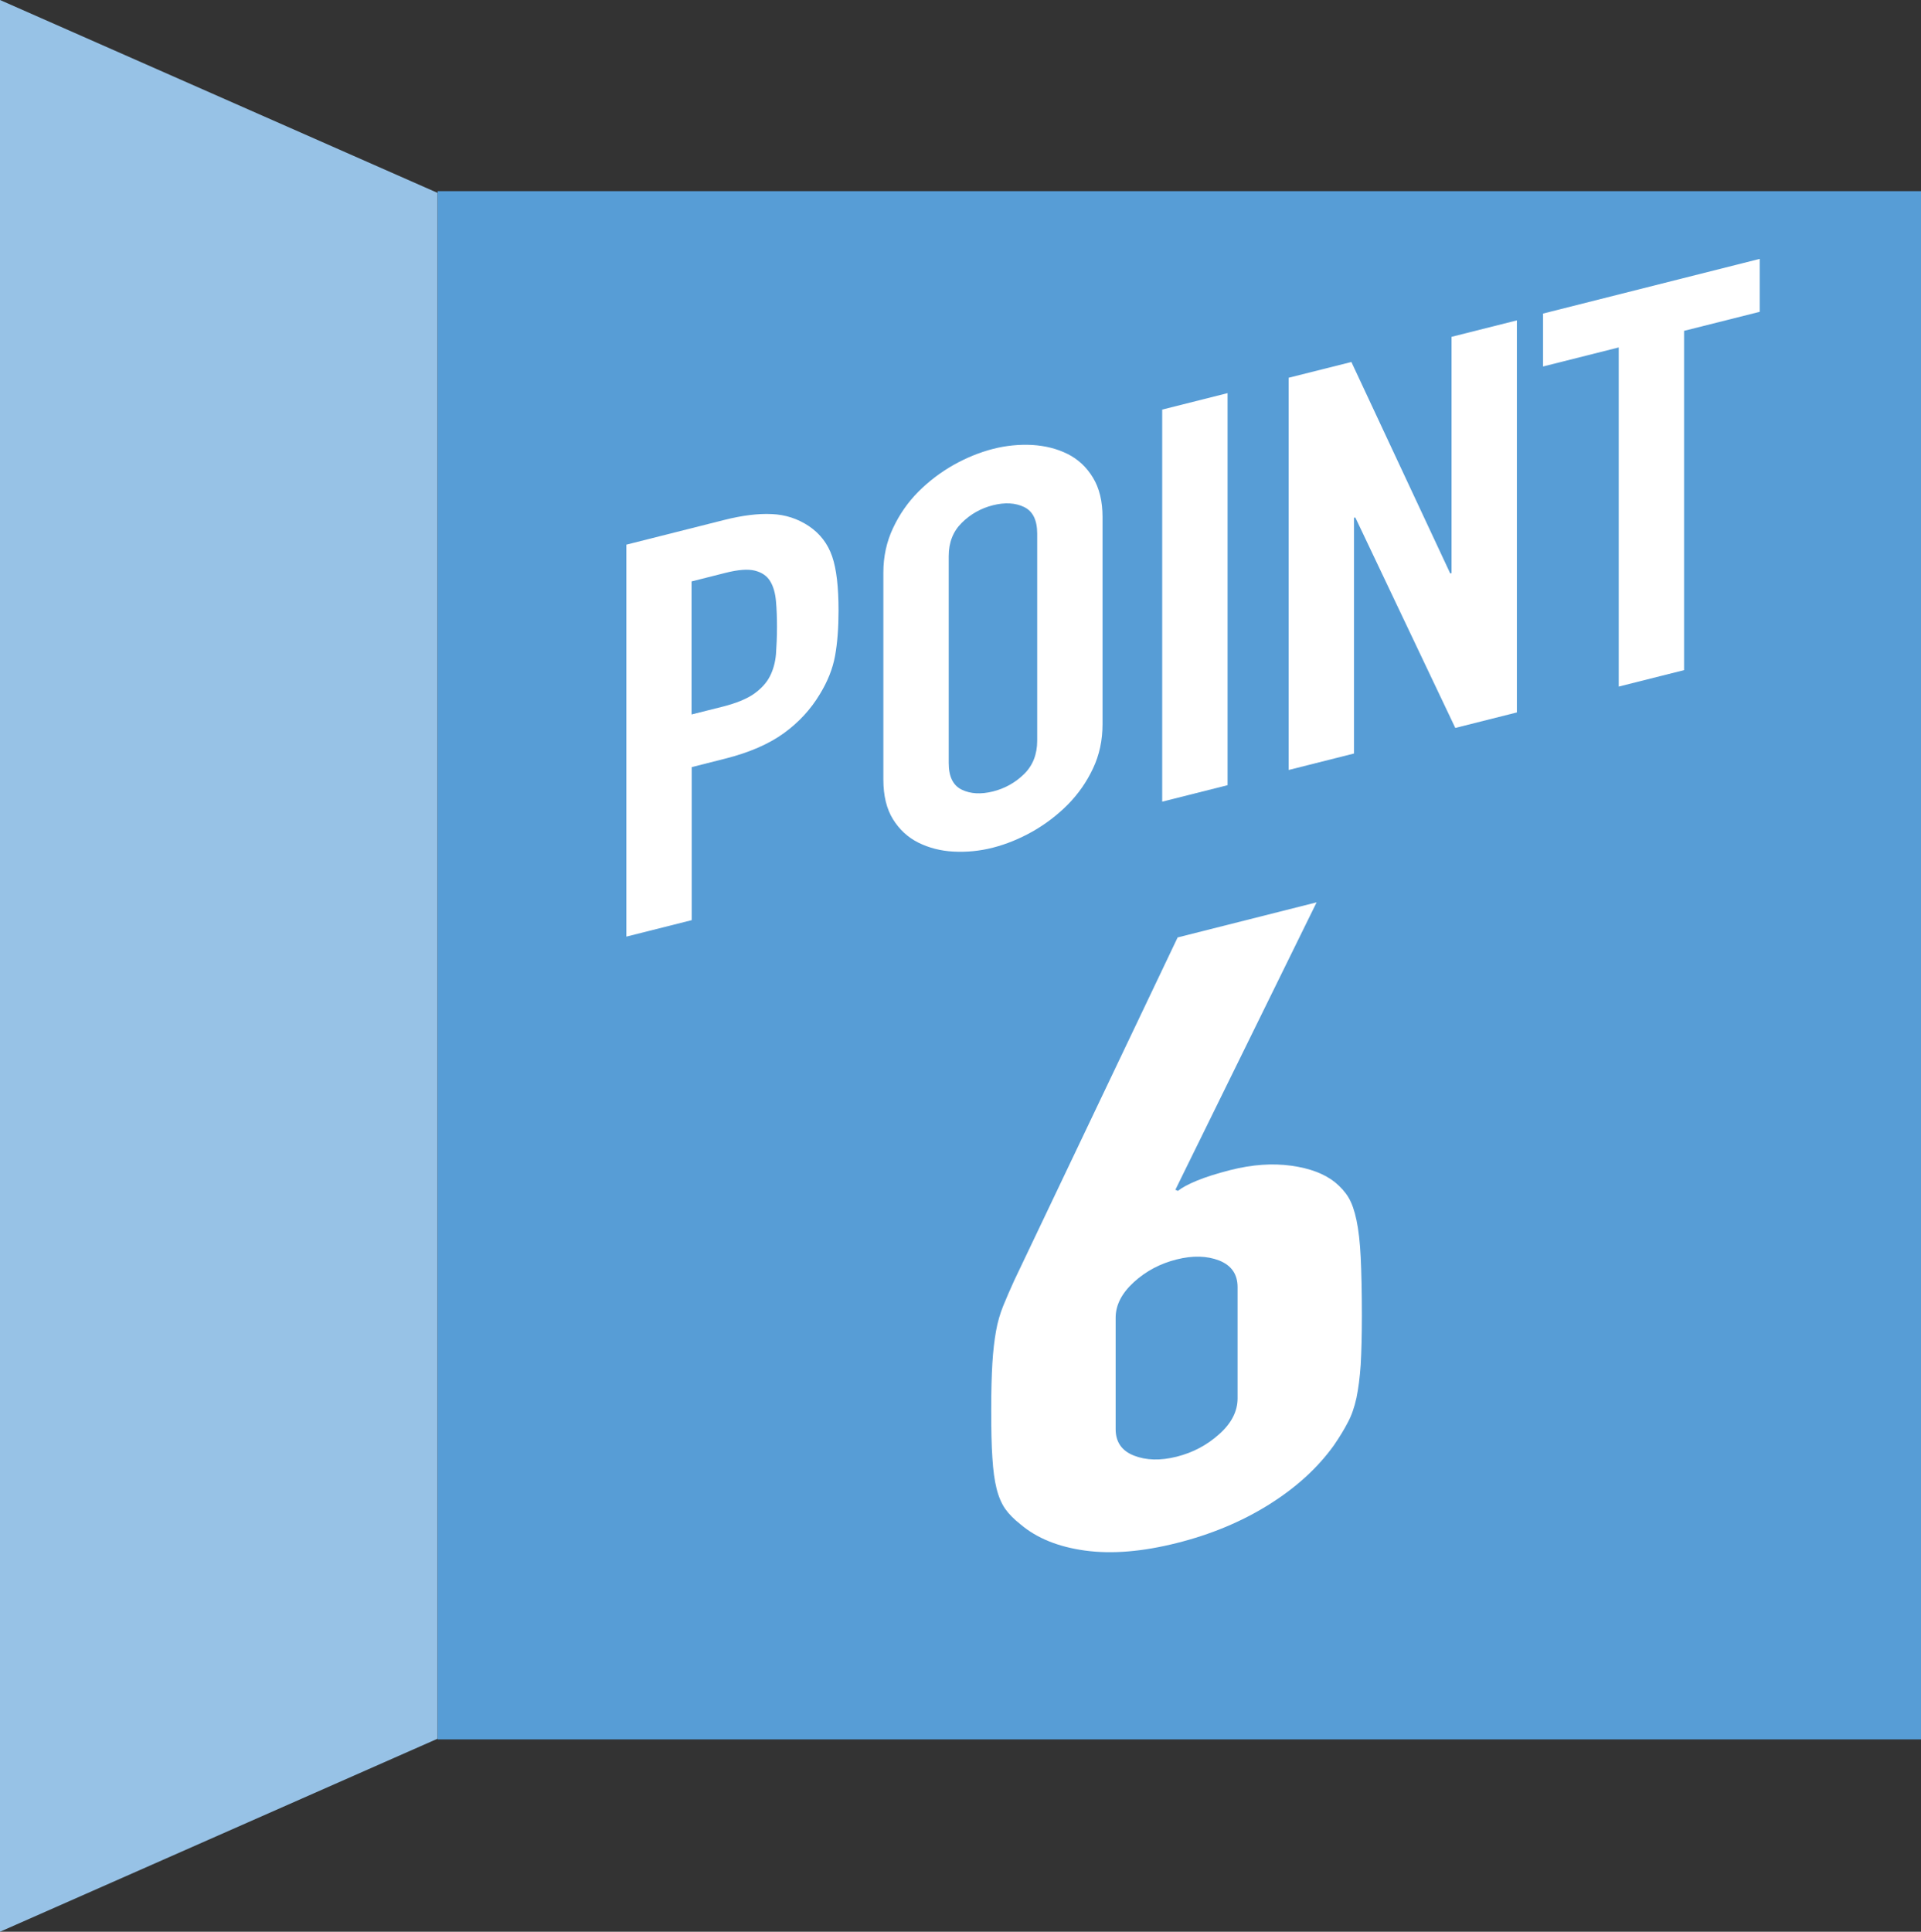 <svg width="183" height="184" viewBox="0 0 183 184" fill="none" xmlns="http://www.w3.org/2000/svg">
<rect x="0" y="0" width="183" height="184" fill="#333333" stroke="none"/>
<path d="M0 184L41.688 165.613V18.374L0 0V184Z" fill="#97C2E6"/>
<path d="M183 18.207H41.688V165.679H183V18.207Z" fill="#579DD6"/>
<path d="M59.655 51.883L68.999 49.525C70.705 49.097 72.216 48.903 73.519 48.967C74.822 49.019 76.001 49.408 77.068 50.12C78.122 50.833 78.856 51.792 79.272 52.997C79.688 54.202 79.882 55.926 79.882 58.167C79.882 59.813 79.771 61.251 79.55 62.469C79.328 63.7 78.843 64.905 78.108 66.11C77.248 67.549 76.111 68.793 74.683 69.829C73.255 70.866 71.384 71.682 69.069 72.265L65.894 73.069V87.646L59.669 89.214V51.87L59.655 51.883ZM65.88 68.054L68.875 67.302C70.136 66.979 71.121 66.577 71.814 66.097C72.507 65.605 73.02 65.048 73.339 64.426C73.657 63.804 73.852 63.104 73.921 62.314C73.976 61.536 74.018 60.668 74.018 59.722C74.018 58.854 73.99 58.025 73.921 57.26C73.852 56.483 73.671 55.848 73.366 55.355C73.061 54.85 72.576 54.526 71.925 54.358C71.273 54.189 70.344 54.254 69.11 54.565L65.88 55.381V68.08V68.054Z" fill="white"/>
<path d="M84.152 54.526C84.152 53.023 84.457 51.61 85.067 50.315C85.677 49.006 86.481 47.853 87.48 46.842C88.478 45.844 89.601 44.989 90.835 44.289C92.082 43.59 93.33 43.084 94.592 42.76C95.853 42.436 97.101 42.32 98.349 42.384C99.596 42.462 100.706 42.747 101.704 43.24C102.702 43.745 103.506 44.484 104.116 45.494C104.726 46.492 105.031 47.749 105.031 49.252V68.974C105.031 70.516 104.726 71.928 104.116 73.211C103.506 74.507 102.702 75.647 101.704 76.658C100.706 77.655 99.583 78.511 98.349 79.21C97.101 79.91 95.853 80.415 94.592 80.739C93.33 81.063 92.082 81.18 90.835 81.115C89.587 81.05 88.478 80.752 87.48 80.26C86.481 79.755 85.677 79.016 85.067 78.031C84.457 77.046 84.152 75.79 84.152 74.248V54.526ZM90.377 72.68C90.377 73.975 90.793 74.818 91.625 75.219C92.457 75.621 93.441 75.673 94.592 75.388C95.728 75.103 96.727 74.546 97.558 73.729C98.39 72.913 98.806 71.85 98.806 70.555V50.833C98.806 49.537 98.39 48.695 97.558 48.293C96.727 47.891 95.728 47.84 94.592 48.125C93.455 48.41 92.457 48.967 91.625 49.796C90.793 50.613 90.377 51.675 90.377 52.971V72.693V72.68Z" fill="white"/>
<path d="M110.715 39.015L116.94 37.447V74.791L110.715 76.359V39.015Z" fill="white"/>
<path d="M122.749 35.984L128.738 34.481L138.151 54.617L138.276 54.591V32.084L144.501 30.516V67.86L138.636 69.337L129.112 49.291L128.987 49.317V71.773L122.762 73.341V35.997L122.749 35.984Z" fill="white"/>
<path d="M154.205 33.094L146.996 34.908V29.867L167.639 24.658V29.699L160.43 31.513V63.83L154.205 65.397V33.081V33.094Z" fill="white"/>
<path d="M111.977 113.329L112.212 113.433C112.601 113.122 113.197 112.798 114.015 112.461C114.833 112.124 115.886 111.787 117.203 111.45C119.297 110.919 121.224 110.789 123.012 111.035C124.801 111.282 126.187 111.813 127.199 112.629C127.74 113.083 128.169 113.562 128.474 114.081C128.779 114.599 129.029 115.299 129.223 116.219C129.417 117.139 129.556 118.318 129.625 119.769C129.694 121.22 129.736 123.073 129.736 125.328C129.736 127.207 129.694 128.749 129.625 129.98C129.542 131.211 129.403 132.26 129.223 133.141C129.029 134.023 128.766 134.8 128.405 135.474C128.058 136.148 127.615 136.873 127.074 137.664C125.521 139.828 123.456 141.706 120.863 143.326C118.271 144.946 115.346 146.164 112.088 146.98C108.83 147.797 105.932 148.043 103.367 147.693C100.816 147.343 98.765 146.514 97.212 145.192C96.588 144.7 96.103 144.207 95.756 143.715C95.41 143.21 95.132 142.575 94.938 141.797C94.744 141.02 94.606 140.035 94.536 138.843C94.453 137.651 94.425 136.122 94.425 134.256C94.425 132.493 94.467 131.016 94.536 129.85C94.606 128.684 94.73 127.66 94.883 126.792C95.035 125.924 95.271 125.121 95.576 124.369C95.881 123.617 96.228 122.827 96.616 121.972L112.185 89.292L125.424 85.949L111.949 113.368L111.977 113.329ZM117.896 122.607C117.896 121.376 117.314 120.533 116.15 120.067C114.985 119.613 113.626 119.575 112.088 119.963C110.535 120.352 109.176 121.065 108.026 122.114C106.875 123.164 106.279 124.291 106.279 125.522V136.122C106.279 137.353 106.861 138.195 108.026 138.648C109.19 139.102 110.535 139.141 112.088 138.752C113.64 138.363 114.985 137.651 116.15 136.601C117.314 135.564 117.896 134.424 117.896 133.193V122.594V122.607Z" fill="white"/>
</svg>
